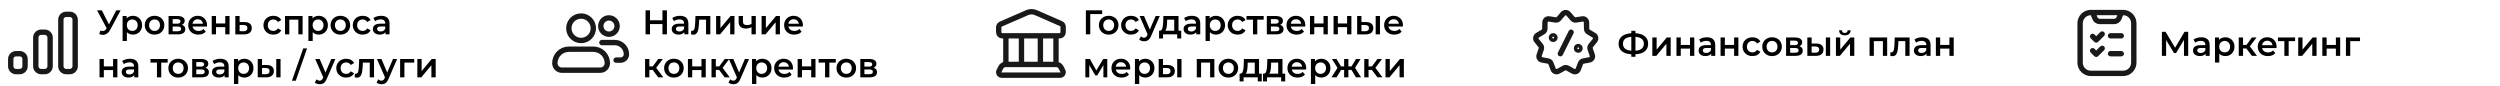 <?xml version="1.0" encoding="UTF-8"?> <svg xmlns="http://www.w3.org/2000/svg" width="1164" height="40" viewBox="0 0 1164 40" fill="none"><path d="M28.332 9.167C28.332 7.786 29.452 6.667 30.832 6.667H32.499C33.88 6.667 34.999 7.786 34.999 9.167V30.833C34.999 32.214 33.88 33.333 32.499 33.333H30.832C29.452 33.333 28.332 32.214 28.332 30.833V9.167Z" stroke="black" stroke-opacity="0.9" stroke-width="2.5" stroke-linecap="round" stroke-linejoin="round"></path><path d="M16.666 17.5C16.666 16.119 17.785 15 19.166 15H20.832C22.213 15 23.332 16.119 23.332 17.5V30.833C23.332 32.214 22.213 33.333 20.832 33.333H19.166C17.785 33.333 16.666 32.214 16.666 30.833V17.5Z" stroke="black" stroke-opacity="0.9" stroke-width="2.5" stroke-linecap="round" stroke-linejoin="round"></path><path d="M4.999 27.5C4.999 26.119 6.118 25 7.499 25H9.166C10.546 25 11.666 26.119 11.666 27.5V30.833C11.666 32.214 10.546 33.333 9.166 33.333H7.499C6.118 33.333 4.999 32.214 4.999 30.833V27.5Z" stroke="black" stroke-opacity="0.9" stroke-width="2.5" stroke-linecap="round" stroke-linejoin="round"></path><path d="M46.728 14.24C47.315 14.443 47.832 14.496 48.28 14.4C48.728 14.304 49.128 13.979 49.48 13.424L50.024 12.576L50.232 12.352L54.136 4.8H56.184L51.32 13.84C50.925 14.597 50.456 15.173 49.912 15.568C49.368 15.963 48.781 16.181 48.152 16.224C47.533 16.277 46.888 16.16 46.216 15.872L46.728 14.24ZM50.184 14.144L45.192 4.8H47.416L51.32 12.544L50.184 14.144ZM61.814 16.112C61.121 16.112 60.486 15.952 59.91 15.632C59.345 15.312 58.892 14.832 58.55 14.192C58.22 13.541 58.054 12.72 58.054 11.728C58.054 10.725 58.214 9.904 58.534 9.264C58.865 8.624 59.313 8.149 59.878 7.84C60.444 7.52 61.089 7.36 61.814 7.36C62.657 7.36 63.398 7.541 64.038 7.904C64.689 8.267 65.201 8.773 65.574 9.424C65.958 10.075 66.15 10.843 66.15 11.728C66.15 12.613 65.958 13.387 65.574 14.048C65.201 14.699 64.689 15.205 64.038 15.568C63.398 15.931 62.657 16.112 61.814 16.112ZM57.078 19.104V7.456H58.982V9.472L58.918 11.744L59.078 14.016V19.104H57.078ZM61.59 14.4C62.07 14.4 62.497 14.293 62.87 14.08C63.254 13.867 63.558 13.557 63.782 13.152C64.006 12.747 64.118 12.272 64.118 11.728C64.118 11.173 64.006 10.699 63.782 10.304C63.558 9.899 63.254 9.589 62.87 9.376C62.497 9.163 62.07 9.056 61.59 9.056C61.11 9.056 60.678 9.163 60.294 9.376C59.91 9.589 59.606 9.899 59.382 10.304C59.158 10.699 59.046 11.173 59.046 11.728C59.046 12.272 59.158 12.747 59.382 13.152C59.606 13.557 59.91 13.867 60.294 14.08C60.678 14.293 61.11 14.4 61.59 14.4ZM71.949 16.112C71.074 16.112 70.296 15.925 69.613 15.552C68.93 15.168 68.391 14.645 67.997 13.984C67.602 13.323 67.405 12.571 67.405 11.728C67.405 10.875 67.602 10.123 67.997 9.472C68.391 8.811 68.93 8.293 69.613 7.92C70.296 7.547 71.074 7.36 71.949 7.36C72.834 7.36 73.618 7.547 74.301 7.92C74.994 8.293 75.533 8.805 75.917 9.456C76.311 10.107 76.509 10.864 76.509 11.728C76.509 12.571 76.311 13.323 75.917 13.984C75.533 14.645 74.994 15.168 74.301 15.552C73.618 15.925 72.834 16.112 71.949 16.112ZM71.949 14.4C72.439 14.4 72.877 14.293 73.261 14.08C73.645 13.867 73.944 13.557 74.157 13.152C74.381 12.747 74.493 12.272 74.493 11.728C74.493 11.173 74.381 10.699 74.157 10.304C73.944 9.899 73.645 9.589 73.261 9.376C72.877 9.163 72.445 9.056 71.965 9.056C71.474 9.056 71.037 9.163 70.653 9.376C70.279 9.589 69.981 9.899 69.757 10.304C69.533 10.699 69.421 11.173 69.421 11.728C69.421 12.272 69.533 12.747 69.757 13.152C69.981 13.557 70.279 13.867 70.653 14.08C71.037 14.293 71.469 14.4 71.949 14.4ZM78.485 16V7.456H82.661C83.695 7.456 84.506 7.648 85.093 8.032C85.69 8.416 85.989 8.96 85.989 9.664C85.989 10.357 85.711 10.901 85.157 11.296C84.602 11.68 83.866 11.872 82.949 11.872L83.189 11.376C84.223 11.376 84.991 11.568 85.493 11.952C86.005 12.325 86.261 12.875 86.261 13.6C86.261 14.357 85.978 14.949 85.413 15.376C84.847 15.792 83.989 16 82.837 16H78.485ZM80.389 14.544H82.677C83.221 14.544 83.631 14.459 83.909 14.288C84.186 14.107 84.325 13.835 84.325 13.472C84.325 13.088 84.197 12.805 83.941 12.624C83.685 12.443 83.285 12.352 82.741 12.352H80.389V14.544ZM80.389 11.024H82.485C82.997 11.024 83.381 10.933 83.637 10.752C83.903 10.56 84.037 10.293 84.037 9.952C84.037 9.6 83.903 9.339 83.637 9.168C83.381 8.997 82.997 8.912 82.485 8.912H80.389V11.024ZM92.375 16.112C91.425 16.112 90.594 15.925 89.879 15.552C89.175 15.168 88.626 14.645 88.231 13.984C87.847 13.323 87.655 12.571 87.655 11.728C87.655 10.875 87.841 10.123 88.215 9.472C88.599 8.811 89.121 8.293 89.783 7.92C90.455 7.547 91.218 7.36 92.071 7.36C92.903 7.36 93.644 7.541 94.295 7.904C94.945 8.267 95.457 8.779 95.831 9.44C96.204 10.101 96.391 10.88 96.391 11.776C96.391 11.861 96.385 11.957 96.375 12.064C96.375 12.171 96.37 12.272 96.359 12.368H89.239V11.04H95.303L94.519 11.456C94.529 10.965 94.428 10.533 94.215 10.16C94.001 9.787 93.708 9.493 93.335 9.28C92.972 9.067 92.551 8.96 92.071 8.96C91.58 8.96 91.148 9.067 90.775 9.28C90.412 9.493 90.124 9.792 89.911 10.176C89.708 10.549 89.607 10.992 89.607 11.504V11.824C89.607 12.336 89.724 12.789 89.959 13.184C90.194 13.579 90.524 13.883 90.951 14.096C91.377 14.309 91.868 14.416 92.423 14.416C92.903 14.416 93.335 14.341 93.719 14.192C94.103 14.043 94.444 13.808 94.743 13.488L95.815 14.72C95.431 15.168 94.945 15.515 94.359 15.76C93.783 15.995 93.121 16.112 92.375 16.112ZM98.578 16V7.456H100.578V10.928H104.882V7.456H106.882V16H104.882V12.624H100.578V16H98.578ZM113.851 10.272C114.949 10.272 115.787 10.517 116.363 11.008C116.939 11.499 117.227 12.192 117.227 13.088C117.227 14.016 116.907 14.741 116.267 15.264C115.627 15.776 114.725 16.027 113.563 16.016L109.563 16V7.456H111.563V10.256L113.851 10.272ZM113.387 14.544C113.973 14.555 114.421 14.432 114.731 14.176C115.04 13.92 115.195 13.547 115.195 13.056C115.195 12.565 115.04 12.213 114.731 12C114.432 11.776 113.984 11.659 113.387 11.648L111.563 11.632V14.528L113.387 14.544ZM127.295 16.112C126.399 16.112 125.599 15.925 124.895 15.552C124.201 15.168 123.657 14.645 123.263 13.984C122.868 13.323 122.671 12.571 122.671 11.728C122.671 10.875 122.868 10.123 123.263 9.472C123.657 8.811 124.201 8.293 124.895 7.92C125.599 7.547 126.399 7.36 127.295 7.36C128.127 7.36 128.857 7.531 129.487 7.872C130.127 8.203 130.612 8.693 130.943 9.344L129.407 10.24C129.151 9.835 128.836 9.536 128.463 9.344C128.1 9.152 127.705 9.056 127.279 9.056C126.788 9.056 126.345 9.163 125.951 9.376C125.556 9.589 125.247 9.899 125.023 10.304C124.799 10.699 124.687 11.173 124.687 11.728C124.687 12.283 124.799 12.763 125.023 13.168C125.247 13.563 125.556 13.867 125.951 14.08C126.345 14.293 126.788 14.4 127.279 14.4C127.705 14.4 128.1 14.304 128.463 14.112C128.836 13.92 129.151 13.621 129.407 13.216L130.943 14.112C130.612 14.752 130.127 15.248 129.487 15.6C128.857 15.941 128.127 16.112 127.295 16.112ZM132.703 16V7.456H140.895V16H138.911V8.688L139.375 9.152H134.239L134.703 8.688V16H132.703ZM148.33 16.112C147.637 16.112 147.002 15.952 146.426 15.632C145.861 15.312 145.407 14.832 145.066 14.192C144.735 13.541 144.57 12.72 144.57 11.728C144.57 10.725 144.73 9.904 145.05 9.264C145.381 8.624 145.829 8.149 146.394 7.84C146.959 7.52 147.605 7.36 148.33 7.36C149.173 7.36 149.914 7.541 150.554 7.904C151.205 8.267 151.717 8.773 152.09 9.424C152.474 10.075 152.666 10.843 152.666 11.728C152.666 12.613 152.474 13.387 152.09 14.048C151.717 14.699 151.205 15.205 150.554 15.568C149.914 15.931 149.173 16.112 148.33 16.112ZM143.594 19.104V7.456H145.498V9.472L145.434 11.744L145.594 14.016V19.104H143.594ZM148.106 14.4C148.586 14.4 149.013 14.293 149.386 14.08C149.77 13.867 150.074 13.557 150.298 13.152C150.522 12.747 150.634 12.272 150.634 11.728C150.634 11.173 150.522 10.699 150.298 10.304C150.074 9.899 149.77 9.589 149.386 9.376C149.013 9.163 148.586 9.056 148.106 9.056C147.626 9.056 147.194 9.163 146.81 9.376C146.426 9.589 146.122 9.899 145.898 10.304C145.674 10.699 145.562 11.173 145.562 11.728C145.562 12.272 145.674 12.747 145.898 13.152C146.122 13.557 146.426 13.867 146.81 14.08C147.194 14.293 147.626 14.4 148.106 14.4ZM158.465 16.112C157.59 16.112 156.811 15.925 156.129 15.552C155.446 15.168 154.907 14.645 154.513 13.984C154.118 13.323 153.921 12.571 153.921 11.728C153.921 10.875 154.118 10.123 154.513 9.472C154.907 8.811 155.446 8.293 156.129 7.92C156.811 7.547 157.59 7.36 158.465 7.36C159.35 7.36 160.134 7.547 160.817 7.92C161.51 8.293 162.049 8.805 162.433 9.456C162.827 10.107 163.025 10.864 163.025 11.728C163.025 12.571 162.827 13.323 162.433 13.984C162.049 14.645 161.51 15.168 160.817 15.552C160.134 15.925 159.35 16.112 158.465 16.112ZM158.465 14.4C158.955 14.4 159.393 14.293 159.777 14.08C160.161 13.867 160.459 13.557 160.673 13.152C160.897 12.747 161.009 12.272 161.009 11.728C161.009 11.173 160.897 10.699 160.673 10.304C160.459 9.899 160.161 9.589 159.777 9.376C159.393 9.163 158.961 9.056 158.481 9.056C157.99 9.056 157.553 9.163 157.169 9.376C156.795 9.589 156.497 9.899 156.273 10.304C156.049 10.699 155.937 11.173 155.937 11.728C155.937 12.272 156.049 12.747 156.273 13.152C156.497 13.557 156.795 13.867 157.169 14.08C157.553 14.293 157.985 14.4 158.465 14.4ZM168.888 16.112C167.992 16.112 167.192 15.925 166.488 15.552C165.795 15.168 165.251 14.645 164.856 13.984C164.462 13.323 164.264 12.571 164.264 11.728C164.264 10.875 164.462 10.123 164.856 9.472C165.251 8.811 165.795 8.293 166.488 7.92C167.192 7.547 167.992 7.36 168.888 7.36C169.72 7.36 170.451 7.531 171.08 7.872C171.72 8.203 172.206 8.693 172.536 9.344L171 10.24C170.744 9.835 170.43 9.536 170.056 9.344C169.694 9.152 169.299 9.056 168.872 9.056C168.382 9.056 167.939 9.163 167.544 9.376C167.15 9.589 166.84 9.899 166.616 10.304C166.392 10.699 166.28 11.173 166.28 11.728C166.28 12.283 166.392 12.763 166.616 13.168C166.84 13.563 167.15 13.867 167.544 14.08C167.939 14.293 168.382 14.4 168.872 14.4C169.299 14.4 169.694 14.304 170.056 14.112C170.43 13.92 170.744 13.621 171 13.216L172.536 14.112C172.206 14.752 171.72 15.248 171.08 15.6C170.451 15.941 169.72 16.112 168.888 16.112ZM179.481 16V14.272L179.369 13.904V10.88C179.369 10.293 179.193 9.84 178.841 9.52C178.489 9.189 177.956 9.024 177.241 9.024C176.761 9.024 176.286 9.099 175.817 9.248C175.358 9.397 174.969 9.605 174.649 9.872L173.865 8.416C174.324 8.064 174.868 7.803 175.497 7.632C176.137 7.451 176.798 7.36 177.481 7.36C178.718 7.36 179.673 7.659 180.345 8.256C181.028 8.843 181.369 9.755 181.369 10.992V16H179.481ZM176.793 16.112C176.153 16.112 175.593 16.005 175.113 15.792C174.633 15.568 174.26 15.264 173.993 14.88C173.737 14.485 173.609 14.043 173.609 13.552C173.609 13.072 173.721 12.64 173.945 12.256C174.18 11.872 174.558 11.568 175.081 11.344C175.604 11.12 176.297 11.008 177.161 11.008H179.641V12.336H177.305C176.622 12.336 176.164 12.448 175.929 12.672C175.694 12.885 175.577 13.152 175.577 13.472C175.577 13.835 175.721 14.123 176.009 14.336C176.297 14.549 176.697 14.656 177.209 14.656C177.7 14.656 178.137 14.544 178.521 14.32C178.916 14.096 179.198 13.765 179.369 13.328L179.705 14.528C179.513 15.029 179.166 15.419 178.665 15.696C178.174 15.973 177.55 16.112 176.793 16.112ZM46.344 36V27.456H48.344V30.928H52.648V27.456H54.648V36H52.648V32.624H48.344V36H46.344ZM62.512 36V34.272L62.4 33.904V30.88C62.4 30.293 62.224 29.84 61.872 29.52C61.52 29.189 60.987 29.024 60.272 29.024C59.792 29.024 59.318 29.099 58.848 29.248C58.39 29.397 58 29.605 57.68 29.872L56.896 28.416C57.355 28.064 57.899 27.803 58.528 27.632C59.168 27.451 59.83 27.36 60.512 27.36C61.75 27.36 62.704 27.659 63.376 28.256C64.059 28.843 64.4 29.755 64.4 30.992V36H62.512ZM59.824 36.112C59.184 36.112 58.624 36.005 58.144 35.792C57.664 35.568 57.291 35.264 57.024 34.88C56.768 34.485 56.64 34.043 56.64 33.552C56.64 33.072 56.752 32.64 56.976 32.256C57.211 31.872 57.59 31.568 58.112 31.344C58.635 31.12 59.328 31.008 60.192 31.008H62.672V32.336H60.336C59.654 32.336 59.195 32.448 58.96 32.672C58.726 32.885 58.608 33.152 58.608 33.472C58.608 33.835 58.752 34.123 59.04 34.336C59.328 34.549 59.728 34.656 60.24 34.656C60.731 34.656 61.168 34.544 61.552 34.32C61.947 34.096 62.23 33.765 62.4 33.328L62.736 34.528C62.544 35.029 62.198 35.419 61.696 35.696C61.206 35.973 60.582 36.112 59.824 36.112ZM73.073 36V28.672L73.537 29.152H70.065V27.456H78.065V29.152H74.609L75.073 28.672V36H73.073ZM82.949 36.112C82.074 36.112 81.296 35.925 80.613 35.552C79.93 35.168 79.391 34.645 78.997 33.984C78.602 33.323 78.405 32.571 78.405 31.728C78.405 30.875 78.602 30.123 78.997 29.472C79.391 28.811 79.93 28.293 80.613 27.92C81.296 27.547 82.074 27.36 82.949 27.36C83.834 27.36 84.618 27.547 85.301 27.92C85.994 28.293 86.533 28.805 86.917 29.456C87.311 30.107 87.509 30.864 87.509 31.728C87.509 32.571 87.311 33.323 86.917 33.984C86.533 34.645 85.994 35.168 85.301 35.552C84.618 35.925 83.834 36.112 82.949 36.112ZM82.949 34.4C83.439 34.4 83.877 34.293 84.261 34.08C84.645 33.867 84.944 33.557 85.157 33.152C85.381 32.747 85.493 32.272 85.493 31.728C85.493 31.173 85.381 30.699 85.157 30.304C84.944 29.899 84.645 29.589 84.261 29.376C83.877 29.163 83.445 29.056 82.965 29.056C82.474 29.056 82.037 29.163 81.653 29.376C81.279 29.589 80.981 29.899 80.757 30.304C80.533 30.699 80.421 31.173 80.421 31.728C80.421 32.272 80.533 32.747 80.757 33.152C80.981 33.557 81.279 33.867 81.653 34.08C82.037 34.293 82.469 34.4 82.949 34.4ZM89.485 36V27.456H93.661C94.695 27.456 95.506 27.648 96.093 28.032C96.69 28.416 96.989 28.96 96.989 29.664C96.989 30.357 96.711 30.901 96.157 31.296C95.602 31.68 94.866 31.872 93.949 31.872L94.189 31.376C95.223 31.376 95.991 31.568 96.493 31.952C97.005 32.325 97.261 32.875 97.261 33.6C97.261 34.357 96.978 34.949 96.413 35.376C95.847 35.792 94.989 36 93.837 36H89.485ZM91.389 34.544H93.677C94.221 34.544 94.631 34.459 94.909 34.288C95.186 34.107 95.325 33.835 95.325 33.472C95.325 33.088 95.197 32.805 94.941 32.624C94.685 32.443 94.285 32.352 93.741 32.352H91.389V34.544ZM91.389 31.024H93.485C93.997 31.024 94.381 30.933 94.637 30.752C94.903 30.56 95.037 30.293 95.037 29.952C95.037 29.6 94.903 29.339 94.637 29.168C94.381 28.997 93.997 28.912 93.485 28.912H91.389V31.024ZM104.575 36V34.272L104.463 33.904V30.88C104.463 30.293 104.287 29.84 103.935 29.52C103.583 29.189 103.05 29.024 102.335 29.024C101.855 29.024 101.38 29.099 100.911 29.248C100.452 29.397 100.063 29.605 99.743 29.872L98.959 28.416C99.418 28.064 99.962 27.803 100.591 27.632C101.231 27.451 101.892 27.36 102.575 27.36C103.812 27.36 104.767 27.659 105.439 28.256C106.122 28.843 106.463 29.755 106.463 30.992V36H104.575ZM101.887 36.112C101.247 36.112 100.687 36.005 100.207 35.792C99.727 35.568 99.353 35.264 99.087 34.88C98.831 34.485 98.703 34.043 98.703 33.552C98.703 33.072 98.815 32.64 99.039 32.256C99.273 31.872 99.652 31.568 100.175 31.344C100.698 31.12 101.391 31.008 102.255 31.008H104.735V32.336H102.399C101.716 32.336 101.258 32.448 101.023 32.672C100.788 32.885 100.671 33.152 100.671 33.472C100.671 33.835 100.815 34.123 101.103 34.336C101.391 34.549 101.791 34.656 102.303 34.656C102.794 34.656 103.231 34.544 103.615 34.32C104.01 34.096 104.292 33.765 104.463 33.328L104.799 34.528C104.607 35.029 104.26 35.419 103.759 35.696C103.268 35.973 102.644 36.112 101.887 36.112ZM113.674 36.112C112.98 36.112 112.346 35.952 111.77 35.632C111.204 35.312 110.751 34.832 110.41 34.192C110.079 33.541 109.914 32.72 109.914 31.728C109.914 30.725 110.074 29.904 110.394 29.264C110.724 28.624 111.172 28.149 111.738 27.84C112.303 27.52 112.948 27.36 113.674 27.36C114.516 27.36 115.258 27.541 115.898 27.904C116.548 28.267 117.06 28.773 117.434 29.424C117.818 30.075 118.01 30.843 118.01 31.728C118.01 32.613 117.818 33.387 117.434 34.048C117.06 34.699 116.548 35.205 115.898 35.568C115.258 35.931 114.516 36.112 113.674 36.112ZM108.938 39.104V27.456H110.842V29.472L110.778 31.744L110.938 34.016V39.104H108.938ZM113.45 34.4C113.93 34.4 114.356 34.293 114.73 34.08C115.114 33.867 115.418 33.557 115.642 33.152C115.866 32.747 115.978 32.272 115.978 31.728C115.978 31.173 115.866 30.699 115.642 30.304C115.418 29.899 115.114 29.589 114.73 29.376C114.356 29.163 113.93 29.056 113.45 29.056C112.97 29.056 112.538 29.163 112.154 29.376C111.77 29.589 111.466 29.899 111.242 30.304C111.018 30.699 110.906 31.173 110.906 31.728C110.906 32.272 111.018 32.747 111.242 33.152C111.466 33.557 111.77 33.867 112.154 34.08C112.538 34.293 112.97 34.4 113.45 34.4ZM128.624 36V27.456H130.624V36H128.624ZM124.16 30.272C125.259 30.272 126.091 30.517 126.656 31.008C127.232 31.499 127.52 32.192 127.52 33.088C127.52 34.016 127.2 34.741 126.56 35.264C125.931 35.776 125.035 36.027 123.872 36.016L120 36V27.456H122V30.256L124.16 30.272ZM123.696 34.544C124.283 34.555 124.731 34.432 125.04 34.176C125.35 33.92 125.504 33.547 125.504 33.056C125.504 32.565 125.35 32.213 125.04 32C124.742 31.776 124.294 31.659 123.696 31.648L122 31.632V34.528L123.696 34.544ZM135.911 37.6L141.191 22.528H142.983L137.703 37.6H135.911ZM148.862 39.216C148.446 39.216 148.03 39.147 147.614 39.008C147.198 38.869 146.851 38.677 146.574 38.432L147.374 36.96C147.577 37.141 147.806 37.285 148.062 37.392C148.318 37.499 148.579 37.552 148.846 37.552C149.209 37.552 149.502 37.461 149.726 37.28C149.95 37.099 150.158 36.795 150.35 36.368L150.846 35.248L151.006 35.008L154.238 27.456H156.158L152.158 36.688C151.891 37.328 151.593 37.835 151.262 38.208C150.942 38.581 150.579 38.843 150.174 38.992C149.779 39.141 149.342 39.216 148.862 39.216ZM150.622 36.304L146.766 27.456H148.846L151.982 34.832L150.622 36.304ZM161.201 36.112C160.305 36.112 159.505 35.925 158.801 35.552C158.107 35.168 157.563 34.645 157.169 33.984C156.774 33.323 156.577 32.571 156.577 31.728C156.577 30.875 156.774 30.123 157.169 29.472C157.563 28.811 158.107 28.293 158.801 27.92C159.505 27.547 160.305 27.36 161.201 27.36C162.033 27.36 162.763 27.531 163.393 27.872C164.033 28.203 164.518 28.693 164.849 29.344L163.313 30.24C163.057 29.835 162.742 29.536 162.369 29.344C162.006 29.152 161.611 29.056 161.185 29.056C160.694 29.056 160.251 29.163 159.857 29.376C159.462 29.589 159.153 29.899 158.929 30.304C158.705 30.699 158.593 31.173 158.593 31.728C158.593 32.283 158.705 32.763 158.929 33.168C159.153 33.563 159.462 33.867 159.857 34.08C160.251 34.293 160.694 34.4 161.185 34.4C161.611 34.4 162.006 34.304 162.369 34.112C162.742 33.92 163.057 33.621 163.313 33.216L164.849 34.112C164.518 34.752 164.033 35.248 163.393 35.6C162.763 35.941 162.033 36.112 161.201 36.112ZM165.159 35.984L165.255 34.304C165.329 34.315 165.399 34.325 165.463 34.336C165.527 34.347 165.585 34.352 165.639 34.352C165.969 34.352 166.225 34.251 166.407 34.048C166.588 33.845 166.721 33.573 166.807 33.232C166.903 32.88 166.967 32.491 166.999 32.064C167.041 31.627 167.073 31.189 167.095 30.752L167.239 27.456H174.151V36H172.151V28.608L172.615 29.152H168.551L168.983 28.592L168.871 30.848C168.839 31.605 168.775 32.309 168.679 32.96C168.593 33.6 168.455 34.16 168.263 34.64C168.081 35.12 167.825 35.493 167.495 35.76C167.175 36.027 166.764 36.16 166.263 36.16C166.103 36.16 165.927 36.144 165.735 36.112C165.553 36.08 165.361 36.037 165.159 35.984ZM177.612 39.216C177.196 39.216 176.78 39.147 176.364 39.008C175.948 38.869 175.601 38.677 175.324 38.432L176.124 36.96C176.327 37.141 176.556 37.285 176.812 37.392C177.068 37.499 177.329 37.552 177.596 37.552C177.959 37.552 178.252 37.461 178.476 37.28C178.7 37.099 178.908 36.795 179.1 36.368L179.596 35.248L179.756 35.008L182.988 27.456H184.908L180.908 36.688C180.641 37.328 180.343 37.835 180.012 38.208C179.692 38.581 179.329 38.843 178.924 38.992C178.529 39.141 178.092 39.216 177.612 39.216ZM179.372 36.304L175.516 27.456H177.596L180.732 34.832L179.372 36.304ZM186.297 36V27.456H192.857V29.152H187.833L188.297 28.704V36H186.297ZM194.313 36V27.456H196.313V33.088L201.033 27.456H202.857V36H200.857V30.368L196.153 36H194.313Z" fill="black"></path><path d="M308.44 4.8H310.52V16H308.44V4.8ZM302.648 16H300.568V4.8H302.648V16ZM308.6 11.2H302.472V9.424H308.6V11.2ZM318.622 16V14.272L318.51 13.904V10.88C318.51 10.293 318.334 9.84 317.982 9.52C317.63 9.189 317.096 9.024 316.382 9.024C315.902 9.024 315.427 9.099 314.958 9.248C314.499 9.397 314.11 9.605 313.79 9.872L313.006 8.416C313.464 8.064 314.008 7.803 314.638 7.632C315.278 7.451 315.939 7.36 316.622 7.36C317.859 7.36 318.814 7.659 319.486 8.256C320.168 8.843 320.51 9.755 320.51 10.992V16H318.622ZM315.934 16.112C315.294 16.112 314.734 16.005 314.254 15.792C313.774 15.568 313.4 15.264 313.134 14.88C312.878 14.485 312.75 14.043 312.75 13.552C312.75 13.072 312.862 12.64 313.086 12.256C313.32 11.872 313.699 11.568 314.222 11.344C314.744 11.12 315.438 11.008 316.302 11.008H318.782V12.336H316.446C315.763 12.336 315.304 12.448 315.07 12.672C314.835 12.885 314.718 13.152 314.718 13.472C314.718 13.835 314.862 14.123 315.15 14.336C315.438 14.549 315.838 14.656 316.35 14.656C316.84 14.656 317.278 14.544 317.662 14.32C318.056 14.096 318.339 13.765 318.51 13.328L318.846 14.528C318.654 15.029 318.307 15.419 317.806 15.696C317.315 15.973 316.691 16.112 315.934 16.112ZM321.737 15.984L321.833 14.304C321.907 14.315 321.977 14.325 322.041 14.336C322.105 14.347 322.163 14.352 322.217 14.352C322.547 14.352 322.803 14.251 322.985 14.048C323.166 13.845 323.299 13.573 323.385 13.232C323.481 12.88 323.545 12.491 323.577 12.064C323.619 11.627 323.651 11.189 323.673 10.752L323.817 7.456H330.729V16H328.729V8.608L329.193 9.152H325.129L325.561 8.592L325.449 10.848C325.417 11.605 325.353 12.309 325.257 12.96C325.171 13.6 325.033 14.16 324.841 14.64C324.659 15.12 324.403 15.493 324.073 15.76C323.753 16.027 323.342 16.16 322.841 16.16C322.681 16.16 322.505 16.144 322.313 16.112C322.131 16.08 321.939 16.037 321.737 15.984ZM333.422 16V7.456H335.422V13.088L340.142 7.456H341.966V16H339.966V10.368L335.262 16H333.422ZM350.049 12.624C349.643 12.816 349.211 12.976 348.753 13.104C348.305 13.221 347.83 13.28 347.329 13.28C346.251 13.28 345.414 13.029 344.817 12.528C344.219 12.027 343.921 11.248 343.921 10.192V7.456H345.921V10.064C345.921 10.629 346.081 11.04 346.401 11.296C346.731 11.552 347.185 11.68 347.761 11.68C348.145 11.68 348.529 11.632 348.913 11.536C349.297 11.44 349.675 11.307 350.049 11.136V12.624ZM349.905 16V7.456H351.905V16H349.905ZM354.594 16V7.456H356.594V13.088L361.314 7.456H363.138V16H361.138V10.368L356.434 16H354.594ZM369.812 16.112C368.863 16.112 368.031 15.925 367.316 15.552C366.612 15.168 366.063 14.645 365.668 13.984C365.284 13.323 365.092 12.571 365.092 11.728C365.092 10.875 365.279 10.123 365.652 9.472C366.036 8.811 366.559 8.293 367.22 7.92C367.892 7.547 368.655 7.36 369.508 7.36C370.34 7.36 371.082 7.541 371.732 7.904C372.383 8.267 372.895 8.779 373.268 9.44C373.642 10.101 373.828 10.88 373.828 11.776C373.828 11.861 373.823 11.957 373.812 12.064C373.812 12.171 373.807 12.272 373.796 12.368H366.676V11.04H372.74L371.956 11.456C371.967 10.965 371.866 10.533 371.652 10.16C371.439 9.787 371.146 9.493 370.772 9.28C370.41 9.067 369.988 8.96 369.508 8.96C369.018 8.96 368.586 9.067 368.212 9.28C367.85 9.493 367.562 9.792 367.348 10.176C367.146 10.549 367.044 10.992 367.044 11.504V11.824C367.044 12.336 367.162 12.789 367.396 13.184C367.631 13.579 367.962 13.883 368.388 14.096C368.815 14.309 369.306 14.416 369.86 14.416C370.34 14.416 370.772 14.341 371.156 14.192C371.54 14.043 371.882 13.808 372.18 13.488L373.252 14.72C372.868 15.168 372.383 15.515 371.796 15.76C371.22 15.995 370.559 16.112 369.812 16.112ZM306.472 36L303.384 31.904L305.016 30.896L308.824 36H306.472ZM300.344 36V27.456H302.344V36H300.344ZM301.752 32.576V30.912H304.648V32.576H301.752ZM305.208 31.968L303.336 31.744L306.472 27.456H308.616L305.208 31.968ZM313.761 36.112C312.887 36.112 312.108 35.925 311.425 35.552C310.743 35.168 310.204 34.645 309.809 33.984C309.415 33.323 309.217 32.571 309.217 31.728C309.217 30.875 309.415 30.123 309.809 29.472C310.204 28.811 310.743 28.293 311.425 27.92C312.108 27.547 312.887 27.36 313.761 27.36C314.647 27.36 315.431 27.547 316.113 27.92C316.807 28.293 317.345 28.805 317.729 29.456C318.124 30.107 318.321 30.864 318.321 31.728C318.321 32.571 318.124 33.323 317.729 33.984C317.345 34.645 316.807 35.168 316.113 35.552C315.431 35.925 314.647 36.112 313.761 36.112ZM313.761 34.4C314.252 34.4 314.689 34.293 315.073 34.08C315.457 33.867 315.756 33.557 315.969 33.152C316.193 32.747 316.305 32.272 316.305 31.728C316.305 31.173 316.193 30.699 315.969 30.304C315.756 29.899 315.457 29.589 315.073 29.376C314.689 29.163 314.257 29.056 313.777 29.056C313.287 29.056 312.849 29.163 312.465 29.376C312.092 29.589 311.793 29.899 311.569 30.304C311.345 30.699 311.233 31.173 311.233 31.728C311.233 32.272 311.345 32.747 311.569 33.152C311.793 33.557 312.092 33.867 312.465 34.08C312.849 34.293 313.281 34.4 313.761 34.4ZM320.297 36V27.456H322.297V30.928H326.601V27.456H328.601V36H326.601V32.624H322.297V36H320.297ZM337.41 36L334.322 31.904L335.954 30.896L339.762 36H337.41ZM331.282 36V27.456H333.282V36H331.282ZM332.69 32.576V30.912H335.586V32.576H332.69ZM336.146 31.968L334.274 31.744L337.41 27.456H339.554L336.146 31.968ZM341.456 39.216C341.04 39.216 340.624 39.147 340.208 39.008C339.792 38.869 339.445 38.677 339.168 38.432L339.968 36.96C340.17 37.141 340.4 37.285 340.656 37.392C340.912 37.499 341.173 37.552 341.44 37.552C341.802 37.552 342.096 37.461 342.32 37.28C342.544 37.099 342.752 36.795 342.944 36.368L343.44 35.248L343.6 35.008L346.832 27.456H348.752L344.752 36.688C344.485 37.328 344.186 37.835 343.856 38.208C343.536 38.581 343.173 38.843 342.768 38.992C342.373 39.141 341.936 39.216 341.456 39.216ZM343.216 36.304L339.36 27.456H341.44L344.576 34.832L343.216 36.304ZM354.877 36.112C354.184 36.112 353.549 35.952 352.973 35.632C352.408 35.312 351.954 34.832 351.613 34.192C351.282 33.541 351.117 32.72 351.117 31.728C351.117 30.725 351.277 29.904 351.597 29.264C351.928 28.624 352.376 28.149 352.941 27.84C353.506 27.52 354.152 27.36 354.877 27.36C355.72 27.36 356.461 27.541 357.101 27.904C357.752 28.267 358.264 28.773 358.637 29.424C359.021 30.075 359.213 30.843 359.213 31.728C359.213 32.613 359.021 33.387 358.637 34.048C358.264 34.699 357.752 35.205 357.101 35.568C356.461 35.931 355.72 36.112 354.877 36.112ZM350.141 39.104V27.456H352.045V29.472L351.981 31.744L352.141 34.016V39.104H350.141ZM354.653 34.4C355.133 34.4 355.56 34.293 355.933 34.08C356.317 33.867 356.621 33.557 356.845 33.152C357.069 32.747 357.181 32.272 357.181 31.728C357.181 31.173 357.069 30.699 356.845 30.304C356.621 29.899 356.317 29.589 355.933 29.376C355.56 29.163 355.133 29.056 354.653 29.056C354.173 29.056 353.741 29.163 353.357 29.376C352.973 29.589 352.669 29.899 352.445 30.304C352.221 30.699 352.109 31.173 352.109 31.728C352.109 32.272 352.221 32.747 352.445 33.152C352.669 33.557 352.973 33.867 353.357 34.08C353.741 34.293 354.173 34.4 354.653 34.4ZM365.187 36.112C364.238 36.112 363.406 35.925 362.691 35.552C361.987 35.168 361.438 34.645 361.043 33.984C360.659 33.323 360.467 32.571 360.467 31.728C360.467 30.875 360.654 30.123 361.027 29.472C361.411 28.811 361.934 28.293 362.595 27.92C363.267 27.547 364.03 27.36 364.883 27.36C365.715 27.36 366.457 27.541 367.107 27.904C367.758 28.267 368.27 28.779 368.643 29.44C369.017 30.101 369.203 30.88 369.203 31.776C369.203 31.861 369.198 31.957 369.187 32.064C369.187 32.171 369.182 32.272 369.171 32.368H362.051V31.04H368.115L367.331 31.456C367.342 30.965 367.241 30.533 367.027 30.16C366.814 29.787 366.521 29.493 366.147 29.28C365.785 29.067 365.363 28.96 364.883 28.96C364.393 28.96 363.961 29.067 363.587 29.28C363.225 29.493 362.937 29.792 362.723 30.176C362.521 30.549 362.419 30.992 362.419 31.504V31.824C362.419 32.336 362.537 32.789 362.771 33.184C363.006 33.579 363.337 33.883 363.763 34.096C364.19 34.309 364.681 34.416 365.235 34.416C365.715 34.416 366.147 34.341 366.531 34.192C366.915 34.043 367.257 33.808 367.555 33.488L368.627 34.72C368.243 35.168 367.758 35.515 367.171 35.76C366.595 35.995 365.934 36.112 365.187 36.112ZM371.391 36V27.456H373.391V30.928H377.695V27.456H379.695V36H377.695V32.624H373.391V36H371.391ZM384.151 36V28.672L384.615 29.152H381.143V27.456H389.143V29.152H385.687L386.151 28.672V36H384.151ZM394.027 36.112C393.152 36.112 392.374 35.925 391.691 35.552C391.008 35.168 390.47 34.645 390.075 33.984C389.68 33.323 389.483 32.571 389.483 31.728C389.483 30.875 389.68 30.123 390.075 29.472C390.47 28.811 391.008 28.293 391.691 27.92C392.374 27.547 393.152 27.36 394.027 27.36C394.912 27.36 395.696 27.547 396.379 27.92C397.072 28.293 397.611 28.805 397.995 29.456C398.39 30.107 398.587 30.864 398.587 31.728C398.587 32.571 398.39 33.323 397.995 33.984C397.611 34.645 397.072 35.168 396.379 35.552C395.696 35.925 394.912 36.112 394.027 36.112ZM394.027 34.4C394.518 34.4 394.955 34.293 395.339 34.08C395.723 33.867 396.022 33.557 396.235 33.152C396.459 32.747 396.571 32.272 396.571 31.728C396.571 31.173 396.459 30.699 396.235 30.304C396.022 29.899 395.723 29.589 395.339 29.376C394.955 29.163 394.523 29.056 394.043 29.056C393.552 29.056 393.115 29.163 392.731 29.376C392.358 29.589 392.059 29.899 391.835 30.304C391.611 30.699 391.499 31.173 391.499 31.728C391.499 32.272 391.611 32.747 391.835 33.152C392.059 33.557 392.358 33.867 392.731 34.08C393.115 34.293 393.547 34.4 394.027 34.4ZM400.563 36V27.456H404.739C405.773 27.456 406.584 27.648 407.171 28.032C407.768 28.416 408.067 28.96 408.067 29.664C408.067 30.357 407.789 30.901 407.235 31.296C406.68 31.68 405.944 31.872 405.027 31.872L405.267 31.376C406.301 31.376 407.069 31.568 407.571 31.952C408.083 32.325 408.339 32.875 408.339 33.6C408.339 34.357 408.056 34.949 407.491 35.376C406.925 35.792 406.067 36 404.915 36H400.563ZM402.467 34.544H404.755C405.299 34.544 405.709 34.459 405.987 34.288C406.264 34.107 406.403 33.835 406.403 33.472C406.403 33.088 406.275 32.805 406.019 32.624C405.763 32.443 405.363 32.352 404.819 32.352H402.467V34.544ZM402.467 31.024H404.563C405.075 31.024 405.459 30.933 405.715 30.752C405.981 30.56 406.115 30.293 406.115 29.952C406.115 29.6 405.981 29.339 405.715 29.168C405.459 28.997 405.075 28.912 404.563 28.912H402.467V31.024Z" fill="black"></path><path d="M280.252 19.814H286.219C289.228 19.814 291.667 22.253 291.667 25.262C291.667 26.766 290.447 27.985 288.943 27.985H286.853M276.257 13.159C276.257 16.302 273.704 18.85 270.554 18.85C267.405 18.85 264.851 16.302 264.851 13.159C264.851 10.015 267.405 7.467 270.554 7.467C273.704 7.467 276.257 10.015 276.257 13.159ZM270.553 22.915C268.827 22.915 266.768 22.915 264.837 22.915C261.244 22.915 258.333 25.827 258.333 29.42C258.333 31.216 259.789 32.672 261.585 32.672H279.522C281.318 32.672 282.774 31.216 282.774 29.42C282.774 25.827 279.862 22.915 276.27 22.915C274.339 22.915 272.28 22.915 270.553 22.915ZM287.322 12.128C287.322 14.223 285.62 15.922 283.52 15.922C281.42 15.922 279.718 14.223 279.718 12.128C279.718 10.032 281.42 8.333 283.52 8.333C285.62 8.333 287.322 10.032 287.322 12.128Z" stroke="black" stroke-opacity="0.9" stroke-width="2.5" stroke-linecap="round"></path><path d="M505.584 16V4.8H513.184L513.168 6.56H507.136L507.616 6.064L507.632 16H505.584ZM516.199 16.112C515.324 16.112 514.546 15.925 513.863 15.552C513.18 15.168 512.642 14.645 512.247 13.984C511.852 13.323 511.655 12.571 511.655 11.728C511.655 10.875 511.852 10.123 512.247 9.472C512.642 8.811 513.18 8.293 513.863 7.92C514.546 7.547 515.324 7.36 516.199 7.36C517.084 7.36 517.868 7.547 518.551 7.92C519.244 8.293 519.783 8.805 520.167 9.456C520.562 10.107 520.759 10.864 520.759 11.728C520.759 12.571 520.562 13.323 520.167 13.984C519.783 14.645 519.244 15.168 518.551 15.552C517.868 15.925 517.084 16.112 516.199 16.112ZM516.199 14.4C516.69 14.4 517.127 14.293 517.511 14.08C517.895 13.867 518.194 13.557 518.407 13.152C518.631 12.747 518.743 12.272 518.743 11.728C518.743 11.173 518.631 10.699 518.407 10.304C518.194 9.899 517.895 9.589 517.511 9.376C517.127 9.163 516.695 9.056 516.215 9.056C515.724 9.056 515.287 9.163 514.903 9.376C514.53 9.589 514.231 9.899 514.007 10.304C513.783 10.699 513.671 11.173 513.671 11.728C513.671 12.272 513.783 12.747 514.007 13.152C514.231 13.557 514.53 13.867 514.903 14.08C515.287 14.293 515.719 14.4 516.199 14.4ZM526.623 16.112C525.727 16.112 524.927 15.925 524.223 15.552C523.529 15.168 522.985 14.645 522.591 13.984C522.196 13.323 521.999 12.571 521.999 11.728C521.999 10.875 522.196 10.123 522.591 9.472C522.985 8.811 523.529 8.293 524.223 7.92C524.927 7.547 525.727 7.36 526.623 7.36C527.455 7.36 528.185 7.531 528.815 7.872C529.455 8.203 529.94 8.693 530.271 9.344L528.735 10.24C528.479 9.835 528.164 9.536 527.791 9.344C527.428 9.152 527.033 9.056 526.607 9.056C526.116 9.056 525.673 9.163 525.279 9.376C524.884 9.589 524.575 9.899 524.351 10.304C524.127 10.699 524.015 11.173 524.015 11.728C524.015 12.283 524.127 12.763 524.351 13.168C524.575 13.563 524.884 13.867 525.279 14.08C525.673 14.293 526.116 14.4 526.607 14.4C527.033 14.4 527.428 14.304 527.791 14.112C528.164 13.92 528.479 13.621 528.735 13.216L530.271 14.112C529.94 14.752 529.455 15.248 528.815 15.6C528.185 15.941 527.455 16.112 526.623 16.112ZM532.69 19.216C532.274 19.216 531.858 19.147 531.442 19.008C531.026 18.869 530.679 18.677 530.402 18.432L531.202 16.96C531.405 17.141 531.634 17.285 531.89 17.392C532.146 17.499 532.407 17.552 532.674 17.552C533.037 17.552 533.33 17.461 533.554 17.28C533.778 17.099 533.986 16.795 534.178 16.368L534.674 15.248L534.834 15.008L538.066 7.456H539.986L535.986 16.688C535.719 17.328 535.421 17.835 535.09 18.208C534.77 18.581 534.407 18.843 534.002 18.992C533.607 19.141 533.17 19.216 532.69 19.216ZM534.45 16.304L530.594 7.456H532.674L535.81 14.832L534.45 16.304ZM546.716 15.072V9.152H543.436L543.388 10.528C543.366 11.019 543.334 11.493 543.292 11.952C543.249 12.4 543.18 12.816 543.084 13.2C542.988 13.573 542.849 13.883 542.668 14.128C542.486 14.373 542.246 14.533 541.948 14.608L539.964 14.304C540.284 14.304 540.54 14.203 540.732 14C540.934 13.787 541.089 13.499 541.196 13.136C541.313 12.763 541.398 12.341 541.452 11.872C541.505 11.392 541.542 10.896 541.564 10.384L541.676 7.456H548.716V15.072H546.716ZM539.66 17.904V14.304H549.98V17.904H548.108V16H541.516V17.904H539.66ZM556.95 16V14.272L556.838 13.904V10.88C556.838 10.293 556.662 9.84 556.31 9.52C555.958 9.189 555.425 9.024 554.71 9.024C554.23 9.024 553.755 9.099 553.286 9.248C552.827 9.397 552.438 9.605 552.118 9.872L551.334 8.416C551.793 8.064 552.337 7.803 552.966 7.632C553.606 7.451 554.267 7.36 554.95 7.36C556.187 7.36 557.142 7.659 557.814 8.256C558.497 8.843 558.838 9.755 558.838 10.992V16H556.95ZM554.262 16.112C553.622 16.112 553.062 16.005 552.582 15.792C552.102 15.568 551.729 15.264 551.462 14.88C551.206 14.485 551.078 14.043 551.078 13.552C551.078 13.072 551.19 12.64 551.414 12.256C551.649 11.872 552.027 11.568 552.55 11.344C553.073 11.12 553.766 11.008 554.63 11.008H557.11V12.336H554.774C554.091 12.336 553.633 12.448 553.398 12.672C553.163 12.885 553.046 13.152 553.046 13.472C553.046 13.835 553.19 14.123 553.478 14.336C553.766 14.549 554.166 14.656 554.678 14.656C555.169 14.656 555.606 14.544 555.99 14.32C556.385 14.096 556.667 13.765 556.838 13.328L557.174 14.528C556.982 15.029 556.635 15.419 556.134 15.696C555.643 15.973 555.019 16.112 554.262 16.112ZM566.049 16.112C565.355 16.112 564.721 15.952 564.145 15.632C563.579 15.312 563.126 14.832 562.785 14.192C562.454 13.541 562.289 12.72 562.289 11.728C562.289 10.725 562.449 9.904 562.769 9.264C563.099 8.624 563.547 8.149 564.113 7.84C564.678 7.52 565.323 7.36 566.049 7.36C566.891 7.36 567.633 7.541 568.273 7.904C568.923 8.267 569.435 8.773 569.809 9.424C570.193 10.075 570.385 10.843 570.385 11.728C570.385 12.613 570.193 13.387 569.809 14.048C569.435 14.699 568.923 15.205 568.273 15.568C567.633 15.931 566.891 16.112 566.049 16.112ZM561.313 19.104V7.456H563.217V9.472L563.153 11.744L563.313 14.016V19.104H561.313ZM565.825 14.4C566.305 14.4 566.731 14.293 567.105 14.08C567.489 13.867 567.793 13.557 568.017 13.152C568.241 12.747 568.353 12.272 568.353 11.728C568.353 11.173 568.241 10.699 568.017 10.304C567.793 9.899 567.489 9.589 567.105 9.376C566.731 9.163 566.305 9.056 565.825 9.056C565.345 9.056 564.913 9.163 564.529 9.376C564.145 9.589 563.841 9.899 563.617 10.304C563.393 10.699 563.281 11.173 563.281 11.728C563.281 12.272 563.393 12.747 563.617 13.152C563.841 13.557 564.145 13.867 564.529 14.08C564.913 14.293 565.345 14.4 565.825 14.4ZM576.263 16.112C575.367 16.112 574.567 15.925 573.863 15.552C573.17 15.168 572.626 14.645 572.231 13.984C571.837 13.323 571.639 12.571 571.639 11.728C571.639 10.875 571.837 10.123 572.231 9.472C572.626 8.811 573.17 8.293 573.863 7.92C574.567 7.547 575.367 7.36 576.263 7.36C577.095 7.36 577.826 7.531 578.455 7.872C579.095 8.203 579.581 8.693 579.911 9.344L578.375 10.24C578.119 9.835 577.805 9.536 577.431 9.344C577.069 9.152 576.674 9.056 576.247 9.056C575.757 9.056 575.314 9.163 574.919 9.376C574.525 9.589 574.215 9.899 573.991 10.304C573.767 10.699 573.655 11.173 573.655 11.728C573.655 12.283 573.767 12.763 573.991 13.168C574.215 13.563 574.525 13.867 574.919 14.08C575.314 14.293 575.757 14.4 576.247 14.4C576.674 14.4 577.069 14.304 577.431 14.112C577.805 13.92 578.119 13.621 578.375 13.216L579.911 14.112C579.581 14.752 579.095 15.248 578.455 15.6C577.826 15.941 577.095 16.112 576.263 16.112ZM583.386 16V8.672L583.85 9.152H580.378V7.456H588.378V9.152H584.922L585.386 8.672V16H583.386ZM589.828 16V7.456H594.004C595.039 7.456 595.85 7.648 596.436 8.032C597.034 8.416 597.332 8.96 597.332 9.664C597.332 10.357 597.055 10.901 596.5 11.296C595.946 11.68 595.21 11.872 594.292 11.872L594.532 11.376C595.567 11.376 596.335 11.568 596.836 11.952C597.348 12.325 597.604 12.875 597.604 13.6C597.604 14.357 597.322 14.949 596.756 15.376C596.191 15.792 595.332 16 594.18 16H589.828ZM591.732 14.544H594.02C594.564 14.544 594.975 14.459 595.252 14.288C595.53 14.107 595.668 13.835 595.668 13.472C595.668 13.088 595.54 12.805 595.284 12.624C595.028 12.443 594.628 12.352 594.084 12.352H591.732V14.544ZM591.732 11.024H593.828C594.34 11.024 594.724 10.933 594.98 10.752C595.247 10.56 595.38 10.293 595.38 9.952C595.38 9.6 595.247 9.339 594.98 9.168C594.724 8.997 594.34 8.912 593.828 8.912H591.732V11.024ZM603.719 16.112C602.769 16.112 601.937 15.925 601.223 15.552C600.519 15.168 599.969 14.645 599.575 13.984C599.191 13.323 598.999 12.571 598.999 11.728C598.999 10.875 599.185 10.123 599.559 9.472C599.943 8.811 600.465 8.293 601.127 7.92C601.799 7.547 602.561 7.36 603.415 7.36C604.247 7.36 604.988 7.541 605.639 7.904C606.289 8.267 606.801 8.779 607.175 9.44C607.548 10.101 607.735 10.88 607.735 11.776C607.735 11.861 607.729 11.957 607.719 12.064C607.719 12.171 607.713 12.272 607.703 12.368H600.583V11.04H606.647L605.863 11.456C605.873 10.965 605.772 10.533 605.559 10.16C605.345 9.787 605.052 9.493 604.679 9.28C604.316 9.067 603.895 8.96 603.415 8.96C602.924 8.96 602.492 9.067 602.119 9.28C601.756 9.493 601.468 9.792 601.255 10.176C601.052 10.549 600.951 10.992 600.951 11.504V11.824C600.951 12.336 601.068 12.789 601.303 13.184C601.537 13.579 601.868 13.883 602.295 14.096C602.721 14.309 603.212 14.416 603.767 14.416C604.247 14.416 604.679 14.341 605.063 14.192C605.447 14.043 605.788 13.808 606.087 13.488L607.159 14.72C606.775 15.168 606.289 15.515 605.703 15.76C605.127 15.995 604.465 16.112 603.719 16.112ZM609.922 16V7.456H611.922V10.928H616.226V7.456H618.226V16H616.226V12.624H611.922V16H609.922ZM620.907 16V7.456H622.907V10.928H627.211V7.456H629.211V16H627.211V12.624H622.907V16H620.907ZM640.515 16V7.456H642.515V16H640.515ZM636.051 10.272C637.15 10.272 637.982 10.517 638.547 11.008C639.123 11.499 639.411 12.192 639.411 13.088C639.411 14.016 639.091 14.741 638.451 15.264C637.822 15.776 636.926 16.027 635.763 16.016L631.891 16V7.456H633.891V10.256L636.051 10.272ZM635.587 14.544C636.174 14.555 636.622 14.432 636.931 14.176C637.24 13.92 637.395 13.547 637.395 13.056C637.395 12.565 637.24 12.213 636.931 12C636.632 11.776 636.184 11.659 635.587 11.648L633.891 11.632V14.528L635.587 14.544ZM649.187 16.112C648.238 16.112 647.406 15.925 646.691 15.552C645.987 15.168 645.438 14.645 645.043 13.984C644.659 13.323 644.467 12.571 644.467 11.728C644.467 10.875 644.654 10.123 645.027 9.472C645.411 8.811 645.934 8.293 646.595 7.92C647.267 7.547 648.03 7.36 648.883 7.36C649.715 7.36 650.457 7.541 651.107 7.904C651.758 8.267 652.27 8.779 652.643 9.44C653.017 10.101 653.203 10.88 653.203 11.776C653.203 11.861 653.198 11.957 653.187 12.064C653.187 12.171 653.182 12.272 653.171 12.368H646.051V11.04H652.115L651.331 11.456C651.342 10.965 651.241 10.533 651.027 10.16C650.814 9.787 650.521 9.493 650.147 9.28C649.785 9.067 649.363 8.96 648.883 8.96C648.393 8.96 647.961 9.067 647.587 9.28C647.225 9.493 646.937 9.792 646.723 10.176C646.521 10.549 646.419 10.992 646.419 11.504V11.824C646.419 12.336 646.537 12.789 646.771 13.184C647.006 13.579 647.337 13.883 647.763 14.096C648.19 14.309 648.681 14.416 649.235 14.416C649.715 14.416 650.147 14.341 650.531 14.192C650.915 14.043 651.257 13.808 651.555 13.488L652.627 14.72C652.243 15.168 651.758 15.515 651.171 15.76C650.595 15.995 649.934 16.112 649.187 16.112ZM505.344 36V27.456H507.44L510.88 33.52H510.048L513.664 27.456H515.536L515.552 36H513.744V29.6L514.064 29.808L510.864 35.104H510L506.784 29.664L507.168 29.568V36H505.344ZM522.219 36.112C521.269 36.112 520.437 35.925 519.723 35.552C519.019 35.168 518.469 34.645 518.075 33.984C517.691 33.323 517.499 32.571 517.499 31.728C517.499 30.875 517.685 30.123 518.059 29.472C518.443 28.811 518.965 28.293 519.627 27.92C520.299 27.547 521.061 27.36 521.915 27.36C522.747 27.36 523.488 27.541 524.139 27.904C524.789 28.267 525.301 28.779 525.675 29.44C526.048 30.101 526.235 30.88 526.235 31.776C526.235 31.861 526.229 31.957 526.219 32.064C526.219 32.171 526.213 32.272 526.203 32.368H519.083V31.04H525.147L524.363 31.456C524.373 30.965 524.272 30.533 524.059 30.16C523.845 29.787 523.552 29.493 523.179 29.28C522.816 29.067 522.395 28.96 521.915 28.96C521.424 28.96 520.992 29.067 520.619 29.28C520.256 29.493 519.968 29.792 519.755 30.176C519.552 30.549 519.451 30.992 519.451 31.504V31.824C519.451 32.336 519.568 32.789 519.803 33.184C520.037 33.579 520.368 33.883 520.795 34.096C521.221 34.309 521.712 34.416 522.267 34.416C522.747 34.416 523.179 34.341 523.563 34.192C523.947 34.043 524.288 33.808 524.587 33.488L525.659 34.72C525.275 35.168 524.789 35.515 524.203 35.76C523.627 35.995 522.965 36.112 522.219 36.112ZM533.158 36.112C532.465 36.112 531.83 35.952 531.254 35.632C530.689 35.312 530.235 34.832 529.894 34.192C529.563 33.541 529.398 32.72 529.398 31.728C529.398 30.725 529.558 29.904 529.878 29.264C530.209 28.624 530.657 28.149 531.222 27.84C531.787 27.52 532.433 27.36 533.158 27.36C534.001 27.36 534.742 27.541 535.382 27.904C536.033 28.267 536.545 28.773 536.918 29.424C537.302 30.075 537.494 30.843 537.494 31.728C537.494 32.613 537.302 33.387 536.918 34.048C536.545 34.699 536.033 35.205 535.382 35.568C534.742 35.931 534.001 36.112 533.158 36.112ZM528.422 39.104V27.456H530.326V29.472L530.262 31.744L530.422 34.016V39.104H528.422ZM532.934 34.4C533.414 34.4 533.841 34.293 534.214 34.08C534.598 33.867 534.902 33.557 535.126 33.152C535.35 32.747 535.462 32.272 535.462 31.728C535.462 31.173 535.35 30.699 535.126 30.304C534.902 29.899 534.598 29.589 534.214 29.376C533.841 29.163 533.414 29.056 532.934 29.056C532.454 29.056 532.022 29.163 531.638 29.376C531.254 29.589 530.95 29.899 530.726 30.304C530.502 30.699 530.39 31.173 530.39 31.728C530.39 32.272 530.502 32.747 530.726 33.152C530.95 33.557 531.254 33.867 531.638 34.08C532.022 34.293 532.454 34.4 532.934 34.4ZM548.109 36V27.456H550.109V36H548.109ZM543.645 30.272C544.743 30.272 545.575 30.517 546.141 31.008C546.717 31.499 547.005 32.192 547.005 33.088C547.005 34.016 546.685 34.741 546.045 35.264C545.415 35.776 544.519 36.027 543.357 36.016L539.485 36V27.456H541.485V30.256L543.645 30.272ZM543.181 34.544C543.767 34.555 544.215 34.432 544.525 34.176C544.834 33.92 544.989 33.547 544.989 33.056C544.989 32.565 544.834 32.213 544.525 32C544.226 31.776 543.778 31.659 543.181 31.648L541.485 31.632V34.528L543.181 34.544ZM557.219 36V27.456H565.411V36H563.427V28.688L563.891 29.152H558.755L559.219 28.688V36H557.219ZM571.918 36.112C571.043 36.112 570.264 35.925 569.582 35.552C568.899 35.168 568.36 34.645 567.966 33.984C567.571 33.323 567.374 32.571 567.374 31.728C567.374 30.875 567.571 30.123 567.966 29.472C568.36 28.811 568.899 28.293 569.582 27.92C570.264 27.547 571.043 27.36 571.918 27.36C572.803 27.36 573.587 27.547 574.27 27.92C574.963 28.293 575.502 28.805 575.886 29.456C576.28 30.107 576.478 30.864 576.478 31.728C576.478 32.571 576.28 33.323 575.886 33.984C575.502 34.645 574.963 35.168 574.27 35.552C573.587 35.925 572.803 36.112 571.918 36.112ZM571.918 34.4C572.408 34.4 572.846 34.293 573.23 34.08C573.614 33.867 573.912 33.557 574.126 33.152C574.35 32.747 574.462 32.272 574.462 31.728C574.462 31.173 574.35 30.699 574.126 30.304C573.912 29.899 573.614 29.589 573.23 29.376C572.846 29.163 572.414 29.056 571.934 29.056C571.443 29.056 571.006 29.163 570.622 29.376C570.248 29.589 569.95 29.899 569.726 30.304C569.502 30.699 569.39 31.173 569.39 31.728C569.39 32.272 569.502 32.747 569.726 33.152C569.95 33.557 570.248 33.867 570.622 34.08C571.006 34.293 571.438 34.4 571.918 34.4ZM584.216 35.072V29.152H580.936L580.888 30.528C580.866 31.019 580.834 31.493 580.792 31.952C580.749 32.4 580.68 32.816 580.584 33.2C580.488 33.573 580.349 33.883 580.168 34.128C579.986 34.373 579.746 34.533 579.448 34.608L577.464 34.304C577.784 34.304 578.04 34.203 578.232 34C578.434 33.787 578.589 33.499 578.696 33.136C578.813 32.763 578.898 32.341 578.952 31.872C579.005 31.392 579.042 30.896 579.064 30.384L579.176 27.456H586.216V35.072H584.216ZM577.16 37.904V34.304H587.48V37.904H585.608V36H579.016V37.904H577.16ZM595.122 35.072V29.152H591.842L591.794 30.528C591.773 31.019 591.741 31.493 591.698 31.952C591.655 32.4 591.586 32.816 591.49 33.2C591.394 33.573 591.255 33.883 591.074 34.128C590.893 34.373 590.653 34.533 590.354 34.608L588.37 34.304C588.69 34.304 588.946 34.203 589.138 34C589.341 33.787 589.495 33.499 589.602 33.136C589.719 32.763 589.805 32.341 589.858 31.872C589.911 31.392 589.949 30.896 589.97 30.384L590.082 27.456H597.122V35.072H595.122ZM588.066 37.904V34.304H598.386V37.904H596.514V36H589.922V37.904H588.066ZM604.156 36.112C603.207 36.112 602.375 35.925 601.66 35.552C600.956 35.168 600.407 34.645 600.012 33.984C599.628 33.323 599.436 32.571 599.436 31.728C599.436 30.875 599.623 30.123 599.996 29.472C600.38 28.811 600.903 28.293 601.564 27.92C602.236 27.547 602.999 27.36 603.852 27.36C604.684 27.36 605.425 27.541 606.076 27.904C606.727 28.267 607.239 28.779 607.612 29.44C607.985 30.101 608.172 30.88 608.172 31.776C608.172 31.861 608.167 31.957 608.156 32.064C608.156 32.171 608.151 32.272 608.14 32.368H601.02V31.04H607.084L606.3 31.456C606.311 30.965 606.209 30.533 605.996 30.16C605.783 29.787 605.489 29.493 605.116 29.28C604.753 29.067 604.332 28.96 603.852 28.96C603.361 28.96 602.929 29.067 602.556 29.28C602.193 29.493 601.905 29.792 601.692 30.176C601.489 30.549 601.388 30.992 601.388 31.504V31.824C601.388 32.336 601.505 32.789 601.74 33.184C601.975 33.579 602.305 33.883 602.732 34.096C603.159 34.309 603.649 34.416 604.204 34.416C604.684 34.416 605.116 34.341 605.5 34.192C605.884 34.043 606.225 33.808 606.524 33.488L607.596 34.72C607.212 35.168 606.727 35.515 606.14 35.76C605.564 35.995 604.903 36.112 604.156 36.112ZM615.096 36.112C614.402 36.112 613.768 35.952 613.192 35.632C612.626 35.312 612.173 34.832 611.832 34.192C611.501 33.541 611.336 32.72 611.336 31.728C611.336 30.725 611.496 29.904 611.816 29.264C612.146 28.624 612.594 28.149 613.16 27.84C613.725 27.52 614.37 27.36 615.096 27.36C615.938 27.36 616.68 27.541 617.32 27.904C617.97 28.267 618.482 28.773 618.856 29.424C619.24 30.075 619.432 30.843 619.432 31.728C619.432 32.613 619.24 33.387 618.856 34.048C618.482 34.699 617.97 35.205 617.32 35.568C616.68 35.931 615.938 36.112 615.096 36.112ZM610.36 39.104V27.456H612.264V29.472L612.2 31.744L612.36 34.016V39.104H610.36ZM614.872 34.4C615.352 34.4 615.778 34.293 616.152 34.08C616.536 33.867 616.84 33.557 617.064 33.152C617.288 32.747 617.4 32.272 617.4 31.728C617.4 31.173 617.288 30.699 617.064 30.304C616.84 29.899 616.536 29.589 616.152 29.376C615.778 29.163 615.352 29.056 614.872 29.056C614.392 29.056 613.96 29.163 613.576 29.376C613.192 29.589 612.888 29.899 612.664 30.304C612.44 30.699 612.328 31.173 612.328 31.728C612.328 32.272 612.44 32.747 612.664 33.152C612.888 33.557 613.192 33.867 613.576 34.08C613.96 34.293 614.392 34.4 614.872 34.4ZM631.333 36L628.837 31.904L630.469 30.896L633.717 36H631.333ZM627.221 32.576V30.912H630.085V32.576H627.221ZM630.661 31.968L628.773 31.744L631.365 27.456H633.493L630.661 31.968ZM622.309 36H619.941L623.173 30.896L624.805 31.904L622.309 36ZM627.813 36H625.829V27.456H627.813V36ZM626.421 32.576H623.573V30.912H626.421V32.576ZM622.981 31.968L620.149 27.456H622.277L624.853 31.744L622.981 31.968ZM641.331 36L638.243 31.904L639.875 30.896L643.683 36H641.331ZM635.203 36V27.456H637.203V36H635.203ZM636.611 32.576V30.912H639.507V32.576H636.611ZM640.067 31.968L638.195 31.744L641.331 27.456H643.475L640.067 31.968ZM645.094 36V27.456H647.094V33.088L651.814 27.456H653.638V36H651.638V30.368L646.934 36H645.094Z" fill="black"></path><path d="M484.404 16.667V30M491.666 30V16.667M468.332 16.667V30M475.594 30V16.667M493.999 10.999L482.252 5.873C480.977 5.316 479.528 5.316 478.253 5.873L465.999 11.22C465.392 11.485 464.999 12.085 464.999 12.748V15C464.999 15.921 465.745 16.667 466.666 16.667H493.332C494.253 16.667 494.999 15.921 494.999 15V12.526C494.999 11.863 494.606 11.264 493.999 10.999ZM465.141 33.049L465.975 31.382C466.398 30.535 467.264 30 468.211 30H491.787C492.734 30 493.6 30.535 494.023 31.382L494.857 33.049C494.95 33.236 494.999 33.442 494.999 33.652C494.999 34.396 494.395 35 493.651 35H466.347C465.603 35 464.999 34.396 464.999 33.652C464.999 33.442 465.048 33.236 465.141 33.049Z" stroke="black" stroke-opacity="0.9" stroke-width="2.5" stroke-linecap="round" stroke-linejoin="round"></path><path d="M760.264 25.28C758.856 25.28 757.656 25.088 756.664 24.704C755.683 24.32 754.931 23.765 754.408 23.04C753.885 22.304 753.624 21.419 753.624 20.384C753.624 19.328 753.885 18.437 754.408 17.712C754.931 16.987 755.683 16.432 756.664 16.048C757.656 15.664 758.856 15.472 760.264 15.472C760.285 15.472 760.333 15.472 760.408 15.472C760.493 15.472 760.573 15.472 760.648 15.472C760.733 15.472 760.781 15.472 760.792 15.472C762.189 15.472 763.379 15.664 764.36 16.048C765.341 16.432 766.088 16.992 766.6 17.728C767.112 18.453 767.368 19.339 767.368 20.384C767.368 21.408 767.112 22.288 766.6 23.024C766.099 23.76 765.363 24.32 764.392 24.704C763.432 25.088 762.259 25.28 760.872 25.28C760.851 25.28 760.792 25.28 760.696 25.28C760.611 25.28 760.52 25.28 760.424 25.28C760.339 25.28 760.285 25.28 760.264 25.28ZM760.472 23.664C760.493 23.664 760.525 23.664 760.568 23.664C760.611 23.664 760.637 23.664 760.648 23.664C761.683 23.653 762.547 23.525 763.24 23.28C763.944 23.035 764.472 22.672 764.824 22.192C765.187 21.701 765.368 21.093 765.368 20.368C765.368 19.643 765.187 19.04 764.824 18.56C764.461 18.08 763.933 17.717 763.24 17.472C762.547 17.227 761.693 17.104 760.68 17.104C760.669 17.104 760.637 17.104 760.584 17.104C760.531 17.104 760.493 17.104 760.472 17.104C759.416 17.104 758.525 17.227 757.8 17.472C757.085 17.707 756.547 18.069 756.184 18.56C755.832 19.04 755.656 19.648 755.656 20.384C755.656 21.12 755.843 21.733 756.216 22.224C756.6 22.704 757.149 23.067 757.864 23.312C758.579 23.547 759.448 23.664 760.472 23.664ZM759.544 26.448V14.352H761.464V26.448H759.544ZM769.328 26V17.456H771.328V23.088L776.048 17.456H777.872V26H775.872V20.368L771.168 26H769.328ZM780.563 26V17.456H782.563V20.928H786.867V17.456H788.867V26H786.867V22.624H782.563V26H780.563ZM796.731 26V24.272L796.619 23.904V20.88C796.619 20.293 796.443 19.84 796.091 19.52C795.739 19.189 795.206 19.024 794.491 19.024C794.011 19.024 793.536 19.099 793.067 19.248C792.608 19.397 792.219 19.605 791.899 19.872L791.115 18.416C791.574 18.064 792.118 17.803 792.747 17.632C793.387 17.451 794.048 17.36 794.731 17.36C795.968 17.36 796.923 17.659 797.595 18.256C798.278 18.843 798.619 19.755 798.619 20.992V26H796.731ZM794.043 26.112C793.403 26.112 792.843 26.005 792.363 25.792C791.883 25.568 791.51 25.264 791.243 24.88C790.987 24.485 790.859 24.043 790.859 23.552C790.859 23.072 790.971 22.64 791.195 22.256C791.43 21.872 791.808 21.568 792.331 21.344C792.854 21.12 793.547 21.008 794.411 21.008H796.891V22.336H794.555C793.872 22.336 793.414 22.448 793.179 22.672C792.944 22.885 792.827 23.152 792.827 23.472C792.827 23.835 792.971 24.123 793.259 24.336C793.547 24.549 793.947 24.656 794.459 24.656C794.95 24.656 795.387 24.544 795.771 24.32C796.166 24.096 796.448 23.765 796.619 23.328L796.955 24.528C796.763 25.029 796.416 25.419 795.915 25.696C795.424 25.973 794.8 26.112 794.043 26.112ZM801.094 26V17.456H803.094V20.928H807.398V17.456H809.398V26H807.398V22.624H803.094V26H801.094ZM815.966 26.112C815.07 26.112 814.27 25.925 813.566 25.552C812.873 25.168 812.329 24.645 811.934 23.984C811.54 23.323 811.342 22.571 811.342 21.728C811.342 20.875 811.54 20.123 811.934 19.472C812.329 18.811 812.873 18.293 813.566 17.92C814.27 17.547 815.07 17.36 815.966 17.36C816.798 17.36 817.529 17.531 818.158 17.872C818.798 18.203 819.284 18.693 819.614 19.344L818.078 20.24C817.822 19.835 817.508 19.536 817.134 19.344C816.772 19.152 816.377 19.056 815.95 19.056C815.46 19.056 815.017 19.163 814.622 19.376C814.228 19.589 813.918 19.899 813.694 20.304C813.47 20.699 813.358 21.173 813.358 21.728C813.358 22.283 813.47 22.763 813.694 23.168C813.918 23.563 814.228 23.867 814.622 24.08C815.017 24.293 815.46 24.4 815.95 24.4C816.377 24.4 816.772 24.304 817.134 24.112C817.508 23.92 817.822 23.621 818.078 23.216L819.614 24.112C819.284 24.752 818.798 25.248 818.158 25.6C817.529 25.941 816.798 26.112 815.966 26.112ZM825.058 26.112C824.184 26.112 823.405 25.925 822.722 25.552C822.04 25.168 821.501 24.645 821.106 23.984C820.712 23.323 820.514 22.571 820.514 21.728C820.514 20.875 820.712 20.123 821.106 19.472C821.501 18.811 822.04 18.293 822.722 17.92C823.405 17.547 824.184 17.36 825.058 17.36C825.944 17.36 826.728 17.547 827.41 17.92C828.104 18.293 828.642 18.805 829.026 19.456C829.421 20.107 829.618 20.864 829.618 21.728C829.618 22.571 829.421 23.323 829.026 23.984C828.642 24.645 828.104 25.168 827.41 25.552C826.728 25.925 825.944 26.112 825.058 26.112ZM825.058 24.4C825.549 24.4 825.986 24.293 826.37 24.08C826.754 23.867 827.053 23.557 827.266 23.152C827.49 22.747 827.602 22.272 827.602 21.728C827.602 21.173 827.49 20.699 827.266 20.304C827.053 19.899 826.754 19.589 826.37 19.376C825.986 19.163 825.554 19.056 825.074 19.056C824.584 19.056 824.146 19.163 823.762 19.376C823.389 19.589 823.09 19.899 822.866 20.304C822.642 20.699 822.53 21.173 822.53 21.728C822.53 22.272 822.642 22.747 822.866 23.152C823.09 23.557 823.389 23.867 823.762 24.08C824.146 24.293 824.578 24.4 825.058 24.4ZM831.594 26V17.456H835.77C836.805 17.456 837.615 17.648 838.202 18.032C838.799 18.416 839.098 18.96 839.098 19.664C839.098 20.357 838.821 20.901 838.266 21.296C837.711 21.68 836.975 21.872 836.058 21.872L836.298 21.376C837.333 21.376 838.101 21.568 838.602 21.952C839.114 22.325 839.37 22.875 839.37 23.6C839.37 24.357 839.087 24.949 838.522 25.376C837.957 25.792 837.098 26 835.946 26H831.594ZM833.498 24.544H835.786C836.33 24.544 836.741 24.459 837.018 24.288C837.295 24.107 837.434 23.835 837.434 23.472C837.434 23.088 837.306 22.805 837.05 22.624C836.794 22.443 836.394 22.352 835.85 22.352H833.498V24.544ZM833.498 21.024H835.594C836.106 21.024 836.49 20.933 836.746 20.752C837.013 20.56 837.146 20.293 837.146 19.952C837.146 19.6 837.013 19.339 836.746 19.168C836.49 18.997 836.106 18.912 835.594 18.912H833.498V21.024ZM850.124 26V17.456H852.124V26H850.124ZM845.66 20.272C846.759 20.272 847.591 20.517 848.156 21.008C848.732 21.499 849.02 22.192 849.02 23.088C849.02 24.016 848.7 24.741 848.06 25.264C847.431 25.776 846.535 26.027 845.372 26.016L841.5 26V17.456H843.5V20.256L845.66 20.272ZM845.196 24.544C845.783 24.555 846.231 24.432 846.54 24.176C846.85 23.92 847.004 23.547 847.004 23.056C847.004 22.565 846.85 22.213 846.54 22C846.242 21.776 845.794 21.659 845.196 21.648L843.5 21.632V24.528L845.196 24.544ZM854.813 26V17.456H856.813V23.088L861.533 17.456H863.357V26H861.357V20.368L856.653 26H854.813ZM858.957 16.448C858.103 16.448 857.447 16.251 856.989 15.856C856.53 15.451 856.295 14.864 856.285 14.096H857.613C857.623 14.48 857.741 14.784 857.965 15.008C858.199 15.232 858.525 15.344 858.941 15.344C859.346 15.344 859.666 15.232 859.901 15.008C860.146 14.784 860.274 14.48 860.285 14.096H861.645C861.634 14.864 861.394 15.451 860.925 15.856C860.466 16.251 859.81 16.448 858.957 16.448ZM870.469 26V17.456H878.661V26H876.677V18.688L877.141 19.152H872.005L872.469 18.688V26H870.469ZM880.112 25.984L880.208 24.304C880.282 24.315 880.352 24.325 880.416 24.336C880.48 24.347 880.538 24.352 880.592 24.352C880.922 24.352 881.178 24.251 881.36 24.048C881.541 23.845 881.674 23.573 881.76 23.232C881.856 22.88 881.92 22.491 881.952 22.064C881.994 21.627 882.026 21.189 882.048 20.752L882.192 17.456H889.104V26H887.104V18.608L887.568 19.152H883.504L883.936 18.592L883.824 20.848C883.792 21.605 883.728 22.309 883.632 22.96C883.546 23.6 883.408 24.16 883.216 24.64C883.034 25.12 882.778 25.493 882.448 25.76C882.128 26.027 881.717 26.16 881.216 26.16C881.056 26.16 880.88 26.144 880.688 26.112C880.506 26.08 880.314 26.037 880.112 25.984ZM896.981 26V24.272L896.869 23.904V20.88C896.869 20.293 896.693 19.84 896.341 19.52C895.989 19.189 895.456 19.024 894.741 19.024C894.261 19.024 893.786 19.099 893.317 19.248C892.858 19.397 892.469 19.605 892.149 19.872L891.365 18.416C891.824 18.064 892.368 17.803 892.997 17.632C893.637 17.451 894.298 17.36 894.981 17.36C896.218 17.36 897.173 17.659 897.845 18.256C898.528 18.843 898.869 19.755 898.869 20.992V26H896.981ZM894.293 26.112C893.653 26.112 893.093 26.005 892.613 25.792C892.133 25.568 891.76 25.264 891.493 24.88C891.237 24.485 891.109 24.043 891.109 23.552C891.109 23.072 891.221 22.64 891.445 22.256C891.68 21.872 892.058 21.568 892.581 21.344C893.104 21.12 893.797 21.008 894.661 21.008H897.141V22.336H894.805C894.122 22.336 893.664 22.448 893.429 22.672C893.194 22.885 893.077 23.152 893.077 23.472C893.077 23.835 893.221 24.123 893.509 24.336C893.797 24.549 894.197 24.656 894.709 24.656C895.2 24.656 895.637 24.544 896.021 24.32C896.416 24.096 896.698 23.765 896.869 23.328L897.205 24.528C897.013 25.029 896.666 25.419 896.165 25.696C895.674 25.973 895.05 26.112 894.293 26.112ZM901.344 26V17.456H903.344V20.928H907.648V17.456H909.648V26H907.648V22.624H903.344V26H901.344Z" fill="black"></path><path d="M731.499 15L726.499 25M724.238 9.284L721.252 8.81C720.251 8.651 719.342 9.414 719.324 10.427L719.272 13.451C719.262 14.026 718.957 14.555 718.464 14.851L715.871 16.408C715.003 16.929 714.797 18.099 715.434 18.886L717.338 21.235C717.7 21.682 717.806 22.284 717.619 22.828L716.634 25.686C716.303 26.644 716.897 27.672 717.892 27.866L720.86 28.442C721.425 28.551 721.893 28.944 722.099 29.481L723.182 32.304C723.544 33.25 724.66 33.656 725.546 33.165L728.191 31.698C728.693 31.419 729.305 31.419 729.807 31.698L732.452 33.165C733.338 33.656 734.453 33.25 734.816 32.304L735.899 29.481C736.105 28.944 736.573 28.551 737.138 28.442L740.106 27.866C741.101 27.672 741.694 26.644 741.364 25.686L740.379 22.828C740.192 22.284 740.298 21.682 740.66 21.235L742.564 18.886C743.201 18.099 742.995 16.929 742.127 16.408L739.534 14.851C739.041 14.555 738.736 14.026 738.726 13.451L738.674 10.427C738.656 9.414 737.747 8.651 736.746 8.81L733.76 9.284C733.192 9.374 732.618 9.165 732.24 8.731L730.257 6.448C729.593 5.683 728.405 5.683 727.741 6.448L725.758 8.731C725.38 9.165 724.806 9.374 724.238 9.284ZM723.999 17.5C723.999 17.96 723.626 18.333 723.166 18.333C722.705 18.333 722.332 17.96 722.332 17.5C722.332 17.04 722.705 16.667 723.166 16.667C723.626 16.667 723.999 17.04 723.999 17.5ZM735.666 22.5C735.666 22.96 735.293 23.333 734.832 23.333C734.372 23.333 733.999 22.96 733.999 22.5C733.999 22.04 734.372 21.667 734.832 21.667C735.293 21.667 735.666 22.04 735.666 22.5Z" stroke="black" stroke-opacity="0.9" stroke-width="2.5" stroke-linecap="round"></path><path d="M1006.58 26V14.8H1008.28L1013.19 22.976H1012.28L1017.11 14.8H1018.81L1018.84 26H1016.86L1016.84 17.888H1017.26L1013.16 24.72H1012.23L1008.07 17.888H1008.55V26H1006.58ZM1026.93 26V24.272L1026.82 23.904V20.88C1026.82 20.293 1026.65 19.84 1026.29 19.52C1025.94 19.189 1025.41 19.024 1024.69 19.024C1024.21 19.024 1023.74 19.099 1023.27 19.248C1022.81 19.397 1022.42 19.605 1022.1 19.872L1021.32 18.416C1021.78 18.064 1022.32 17.803 1022.95 17.632C1023.59 17.451 1024.25 17.36 1024.93 17.36C1026.17 17.36 1027.13 17.659 1027.8 18.256C1028.48 18.843 1028.82 19.755 1028.82 20.992V26H1026.93ZM1024.25 26.112C1023.61 26.112 1023.05 26.005 1022.57 25.792C1022.09 25.568 1021.71 25.264 1021.45 24.88C1021.19 24.485 1021.06 24.043 1021.06 23.552C1021.06 23.072 1021.17 22.64 1021.4 22.256C1021.63 21.872 1022.01 21.568 1022.53 21.344C1023.06 21.12 1023.75 21.008 1024.61 21.008H1027.09V22.336H1024.76C1024.08 22.336 1023.62 22.448 1023.38 22.672C1023.15 22.885 1023.03 23.152 1023.03 23.472C1023.03 23.835 1023.17 24.123 1023.46 24.336C1023.75 24.549 1024.15 24.656 1024.66 24.656C1025.15 24.656 1025.59 24.544 1025.97 24.32C1026.37 24.096 1026.65 23.765 1026.82 23.328L1027.16 24.528C1026.97 25.029 1026.62 25.419 1026.12 25.696C1025.63 25.973 1025 26.112 1024.25 26.112ZM1036.03 26.112C1035.34 26.112 1034.71 25.952 1034.13 25.632C1033.56 25.312 1033.11 24.832 1032.77 24.192C1032.44 23.541 1032.27 22.72 1032.27 21.728C1032.27 20.725 1032.43 19.904 1032.75 19.264C1033.08 18.624 1033.53 18.149 1034.1 17.84C1034.66 17.52 1035.31 17.36 1036.03 17.36C1036.88 17.36 1037.62 17.541 1038.26 17.904C1038.91 18.267 1039.42 18.773 1039.79 19.424C1040.18 20.075 1040.37 20.843 1040.37 21.728C1040.37 22.613 1040.18 23.387 1039.79 24.048C1039.42 24.699 1038.91 25.205 1038.26 25.568C1037.62 25.931 1036.88 26.112 1036.03 26.112ZM1031.3 29.104V17.456H1033.2V19.472L1033.14 21.744L1033.3 24.016V29.104H1031.3ZM1035.81 24.4C1036.29 24.4 1036.72 24.293 1037.09 24.08C1037.47 23.867 1037.78 23.557 1038 23.152C1038.23 22.747 1038.34 22.272 1038.34 21.728C1038.34 21.173 1038.23 20.699 1038 20.304C1037.78 19.899 1037.47 19.589 1037.09 19.376C1036.72 19.163 1036.29 19.056 1035.81 19.056C1035.33 19.056 1034.9 19.163 1034.51 19.376C1034.13 19.589 1033.83 19.899 1033.6 20.304C1033.38 20.699 1033.27 21.173 1033.27 21.728C1033.27 22.272 1033.38 22.747 1033.6 23.152C1033.83 23.557 1034.13 23.867 1034.51 24.08C1034.9 24.293 1035.33 24.4 1035.81 24.4ZM1048.49 26L1045.4 21.904L1047.03 20.896L1050.84 26H1048.49ZM1042.36 26V17.456H1044.36V26H1042.36ZM1043.77 22.576V20.912H1046.66V22.576H1043.77ZM1047.22 21.968L1045.35 21.744L1048.49 17.456H1050.63L1047.22 21.968ZM1055.95 26.112C1055 26.112 1054.17 25.925 1053.46 25.552C1052.75 25.168 1052.2 24.645 1051.81 23.984C1051.43 23.323 1051.23 22.571 1051.23 21.728C1051.23 20.875 1051.42 20.123 1051.79 19.472C1052.18 18.811 1052.7 18.293 1053.36 17.92C1054.03 17.547 1054.8 17.36 1055.65 17.36C1056.48 17.36 1057.22 17.541 1057.87 17.904C1058.52 18.267 1059.04 18.779 1059.41 19.44C1059.78 20.101 1059.97 20.88 1059.97 21.776C1059.97 21.861 1059.96 21.957 1059.95 22.064C1059.95 22.171 1059.95 22.272 1059.94 22.368H1052.82V21.04H1058.88L1058.1 21.456C1058.11 20.965 1058.01 20.533 1057.79 20.16C1057.58 19.787 1057.29 19.493 1056.91 19.28C1056.55 19.067 1056.13 18.96 1055.65 18.96C1055.16 18.96 1054.73 19.067 1054.35 19.28C1053.99 19.493 1053.7 19.792 1053.49 20.176C1053.29 20.549 1053.19 20.992 1053.19 21.504V21.824C1053.19 22.336 1053.3 22.789 1053.54 23.184C1053.77 23.579 1054.1 23.883 1054.53 24.096C1054.96 24.309 1055.45 24.416 1056 24.416C1056.48 24.416 1056.91 24.341 1057.3 24.192C1057.68 24.043 1058.02 23.808 1058.32 23.488L1059.39 24.72C1059.01 25.168 1058.52 25.515 1057.94 25.76C1057.36 25.995 1056.7 26.112 1055.95 26.112ZM1063.6 26V18.672L1064.07 19.152H1060.6V17.456H1068.6V19.152H1065.14L1065.6 18.672V26H1063.6ZM1070.05 26V17.456H1072.05V23.088L1076.77 17.456H1078.59V26H1076.59V20.368L1071.89 26H1070.05ZM1081.28 26V17.456H1083.28V20.928H1087.59V17.456H1089.59V26H1087.59V22.624H1083.28V26H1081.28ZM1092.27 26V17.456H1098.83V19.152H1093.8L1094.27 18.704V26H1092.27Z" fill="black"></path><path d="M979.662 16.717C980.15 16.229 980.15 15.438 979.662 14.949C979.174 14.461 978.383 14.461 977.894 14.949L979.662 16.717ZM976 18.612L975.116 19.495C975.351 19.73 975.668 19.862 976 19.862C976.332 19.862 976.649 19.73 976.884 19.495L976 18.612ZM975.217 16.061C974.729 15.573 973.938 15.573 973.449 16.061C972.961 16.549 972.961 17.341 973.449 17.829L975.217 16.061ZM982.667 15.417C981.976 15.417 981.417 15.976 981.417 16.667C981.417 17.357 981.976 17.917 982.667 17.917V15.417ZM987.667 17.917C988.357 17.917 988.917 17.357 988.917 16.667C988.917 15.976 988.357 15.417 987.667 15.417V17.917ZM979.662 23.384C980.15 22.896 980.15 22.104 979.662 21.616C979.174 21.128 978.383 21.128 977.894 21.616L979.662 23.384ZM976 25.278L975.116 26.162C975.351 26.397 975.668 26.528 976 26.528C976.332 26.528 976.649 26.397 976.884 26.162L976 25.278ZM975.217 22.728C974.729 22.24 973.938 22.24 973.449 22.728C972.961 23.216 972.961 24.007 973.449 24.495L975.217 22.728ZM982.667 23.75C981.976 23.75 981.417 24.31 981.417 25C981.417 25.69 981.976 26.25 982.667 26.25V23.75ZM987.667 26.25C988.357 26.25 988.917 25.69 988.917 25C988.917 24.31 988.357 23.75 987.667 23.75V26.25ZM986.629 8.428L987.789 8.893L986.629 8.428ZM975.371 8.428L974.211 8.893V8.893L975.371 8.428ZM992.25 10.833V29.167H994.75V10.833H992.25ZM988.5 32.917H973.5V35.417H988.5V32.917ZM969.75 29.167V10.833H967.25V29.167H969.75ZM988.5 4.583H973.5V7.083H988.5V4.583ZM973.5 32.917C971.429 32.917 969.75 31.238 969.75 29.167H967.25C967.25 32.618 970.048 35.417 973.5 35.417V32.917ZM992.25 29.167C992.25 31.238 990.571 32.917 988.5 32.917V35.417C991.952 35.417 994.75 32.618 994.75 29.167H992.25ZM994.75 10.833C994.75 7.382 991.952 4.583 988.5 4.583V7.083C990.571 7.083 992.25 8.762 992.25 10.833H994.75ZM969.75 10.833C969.75 8.762 971.429 7.083 973.5 7.083V4.583C970.048 4.583 967.25 7.382 967.25 10.833H969.75ZM977.894 14.949L975.116 17.728L976.884 19.495L979.662 16.717L977.894 14.949ZM976.884 17.728L975.217 16.061L973.449 17.829L975.116 19.495L976.884 17.728ZM982.667 17.917H987.667V15.417H982.667V17.917ZM977.894 21.616L975.116 24.394L976.884 26.162L979.662 23.384L977.894 21.616ZM976.884 24.394L975.217 22.728L973.449 24.495L975.116 26.162L976.884 24.394ZM982.667 26.25H987.667V23.75H982.667V26.25ZM986.506 5.369L985.468 7.964L987.789 8.893L988.827 6.298L986.506 5.369ZM984.307 8.75H977.693V11.25H984.307V8.75ZM976.532 7.964L975.494 5.369L973.173 6.298L974.211 8.893L976.532 7.964ZM977.693 8.75C977.181 8.75 976.722 8.439 976.532 7.964L974.211 8.893C974.78 10.316 976.159 11.25 977.693 11.25V8.75ZM985.468 7.964C985.278 8.439 984.819 8.75 984.307 8.75V11.25C985.841 11.25 987.22 10.316 987.789 8.893L985.468 7.964Z" fill="black" fill-opacity="0.9"></path></svg> 
